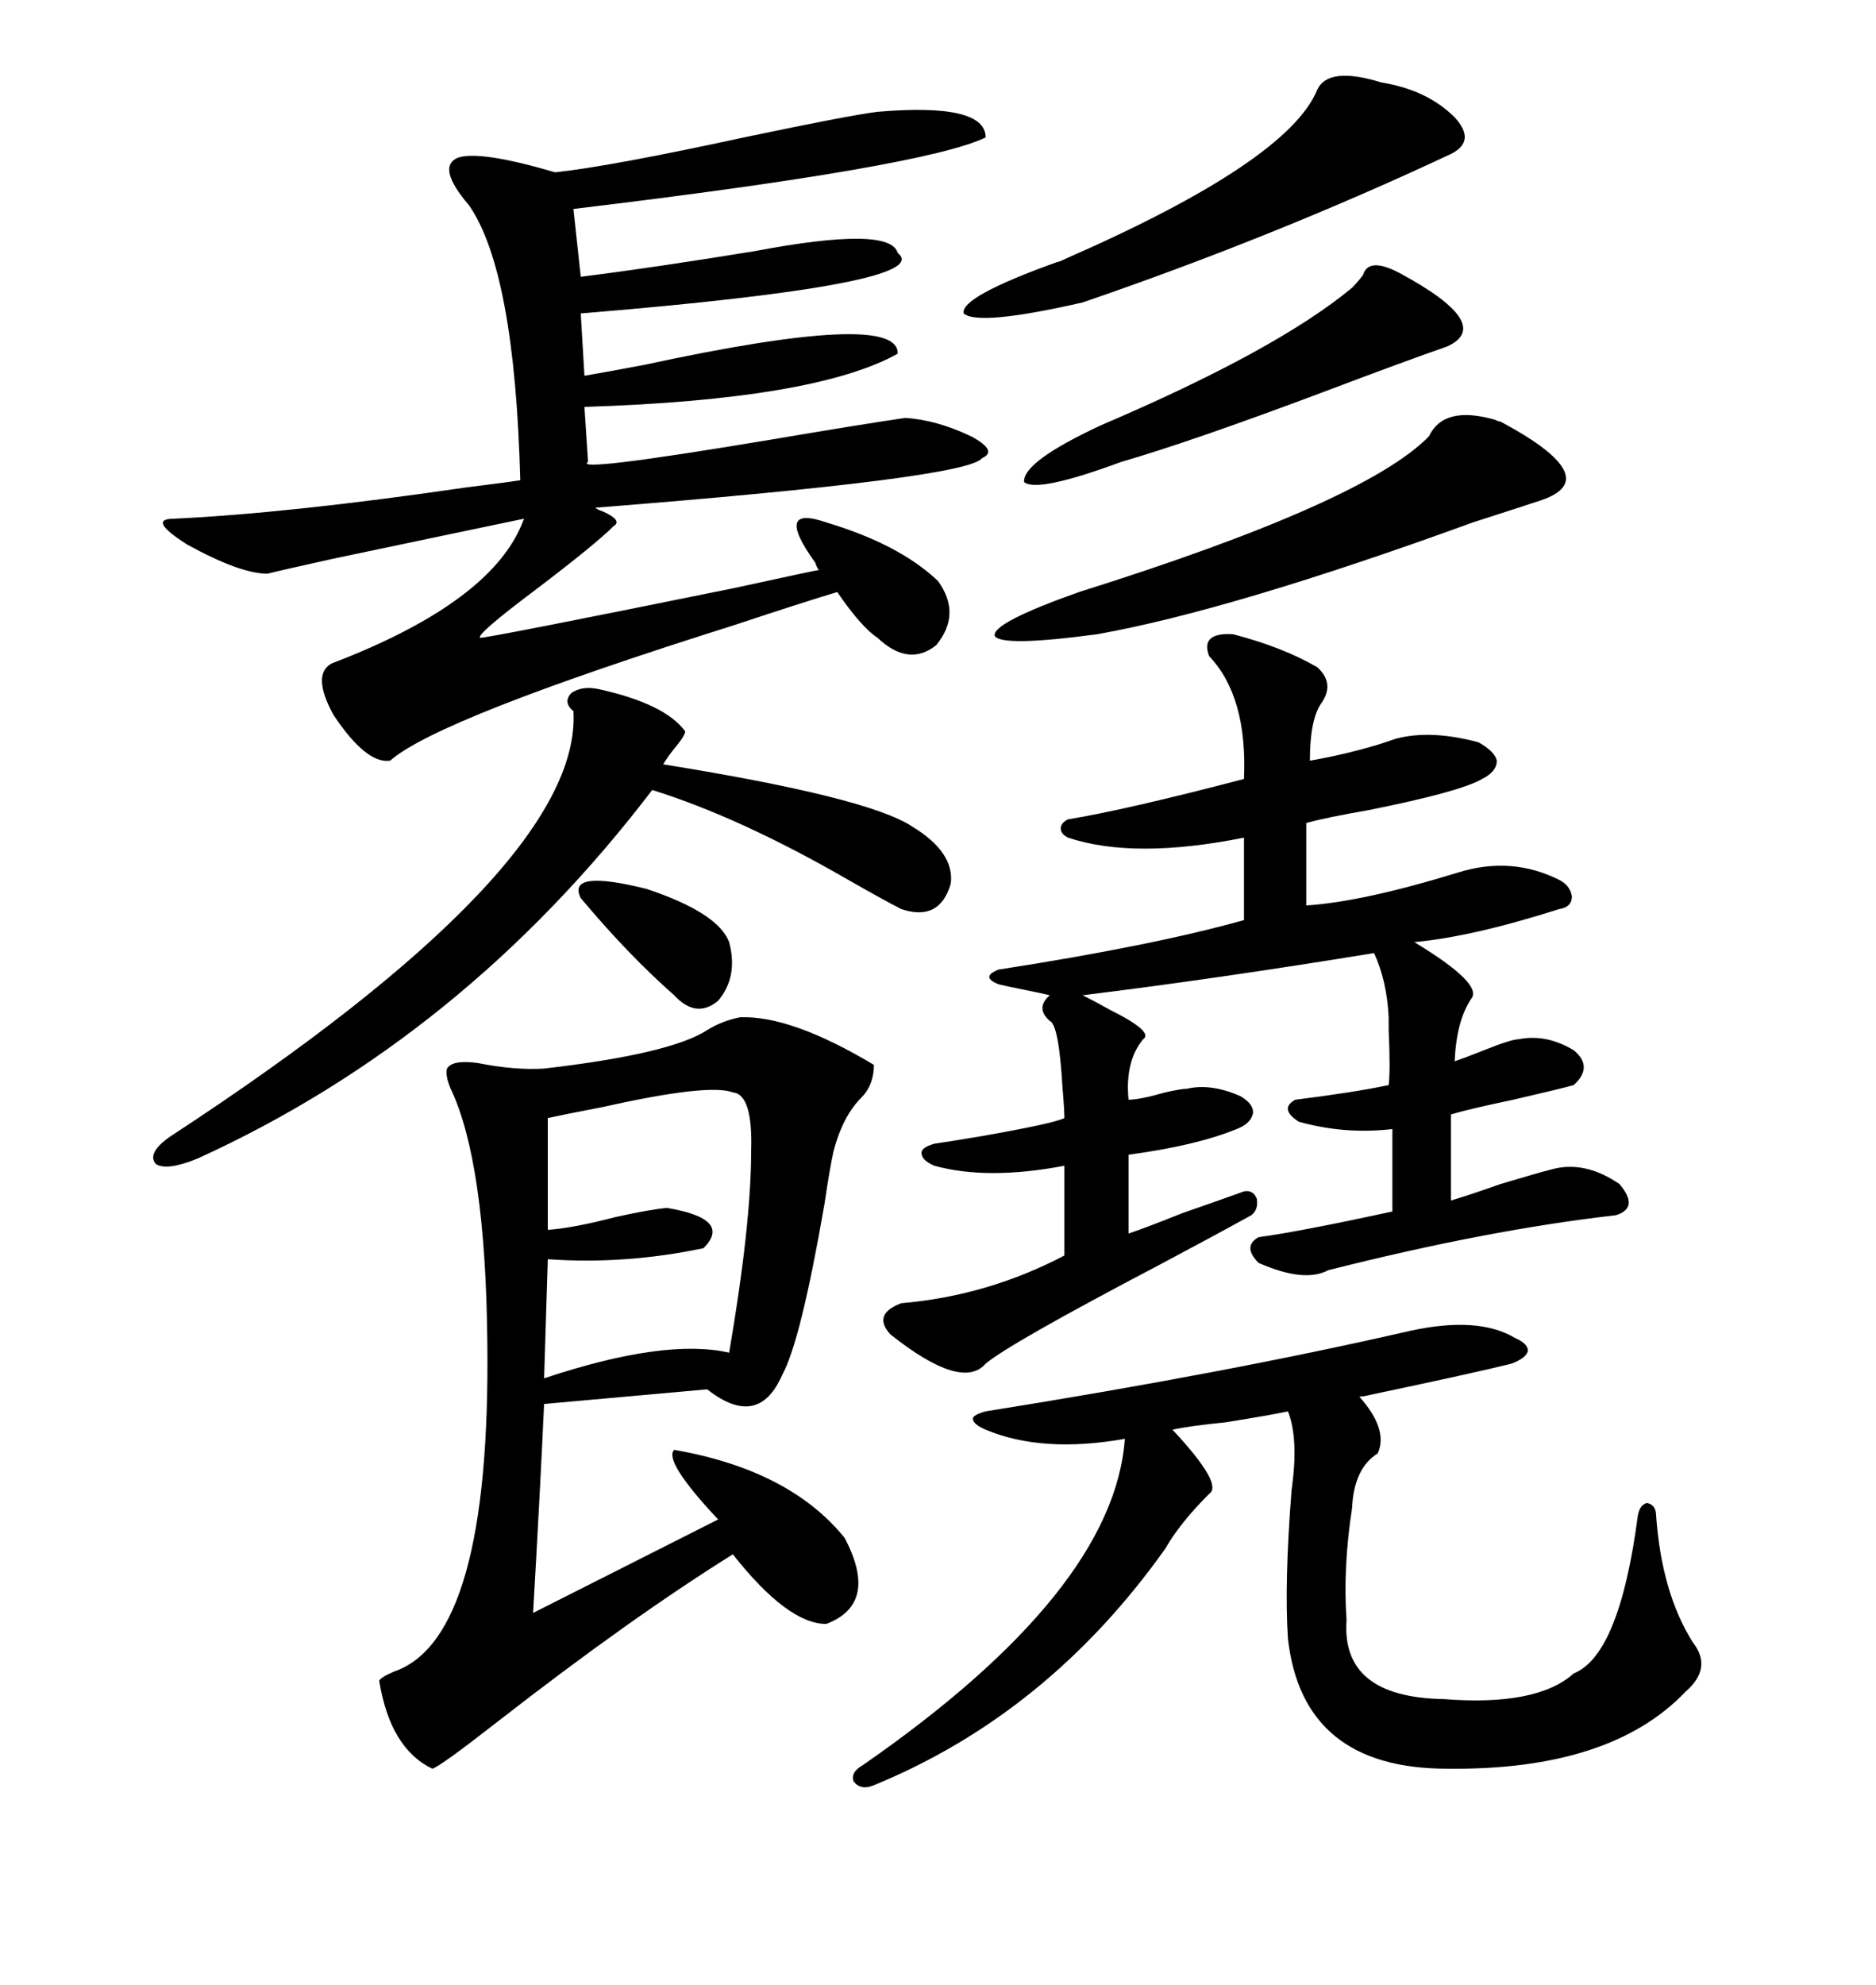 <svg xmlns="http://www.w3.org/2000/svg" xmlns:xlink="http://www.w3.org/1999/xlink" width="300" height="317.285"><path d="M118.36 162.60L118.36 162.60Q126.56 162.30 139.75 170.21L139.75 170.21Q139.75 173.44 137.70 175.49L137.70 175.49Q134.77 178.42 133.30 183.98L133.30 183.98Q132.71 186.62 131.84 192.48L131.84 192.48Q128.03 214.45 125.10 219.73L125.10 219.73Q121.29 228.52 113.09 222.07L113.09 222.07L87.01 224.41Q86.43 237.30 85.25 257.81L85.25 257.81L114.84 242.87Q106.05 233.50 107.81 231.74L107.81 231.74Q126.27 234.96 135.06 245.80L135.06 245.80Q140.63 256.35 132.13 259.57L132.13 259.57Q125.98 259.57 117.19 248.44L117.19 248.44Q100.78 258.69 79.69 275.10L79.69 275.10Q70.31 282.42 69.14 282.71L69.14 282.71Q62.40 279.49 60.64 268.65L60.64 268.65Q60.94 268.07 62.99 267.19L62.99 267.19Q78.52 261.91 77.93 214.45L77.93 214.45Q77.64 185.74 72.07 174.02L72.07 174.02Q71.19 171.97 71.48 170.80L71.48 170.80Q72.36 169.34 76.46 169.92L76.46 169.92Q82.32 171.09 87.01 170.80L87.01 170.80Q107.23 168.46 113.09 164.65L113.09 164.65Q115.43 163.18 118.36 162.60ZM140.33 17.87L140.33 17.87Q157.62 16.41 157.62 21.97L157.62 21.97Q147.95 26.66 91.70 33.40L91.70 33.40L92.87 44.24Q104.59 42.77 120.70 40.14L120.70 40.14Q142.38 36.04 143.55 40.43L143.55 40.43Q150 45.41 92.87 50.10L92.87 50.10L93.46 60.06Q96.97 59.47 103.13 58.30L103.13 58.30Q143.85 49.51 143.55 56.54L143.55 56.54Q130.37 63.87 93.46 65.04L93.46 65.04L94.04 73.83Q91.41 75.59 123.05 70.31L123.05 70.31Q136.82 67.97 144.73 66.80L144.73 66.80Q149.71 67.09 155.27 69.73L155.27 69.73Q159.67 72.07 157.03 73.24L157.03 73.24Q154.69 76.46 95.21 81.15L95.21 81.15Q95.51 81.45 96.39 81.74L96.39 81.74Q99.61 83.20 98.14 84.08L98.14 84.08Q95.21 87.01 85.55 94.34L85.55 94.34Q76.17 101.37 76.76 101.95L76.76 101.95Q78.22 101.95 117.19 94.04L117.19 94.04Q130.66 91.11 130.96 91.11L130.96 91.11Q130.66 90.82 130.37 89.94L130.37 89.94Q123.63 80.57 132.13 83.50L132.13 83.50Q143.85 87.01 150 92.87L150 92.87Q153.81 98.14 149.71 103.13L149.71 103.13Q145.31 106.64 140.33 101.95L140.33 101.95Q137.70 100.20 133.89 94.63L133.89 94.63Q128.03 96.39 117.48 99.90L117.48 99.90Q70.02 114.84 62.40 121.58L62.40 121.58Q58.59 122.17 53.32 114.26L53.32 114.26Q49.80 107.81 53.03 106.05L53.03 106.05Q79.10 96.09 83.79 82.91L83.79 82.91Q69.73 85.84 53.03 89.36L53.03 89.36Q45.12 91.11 42.77 91.70L42.77 91.70Q38.38 91.70 29.88 87.01L29.88 87.01Q23.44 82.91 27.83 82.91L27.83 82.91Q46.29 82.03 74.41 77.93L74.41 77.93Q81.45 77.05 83.20 76.76L83.20 76.76Q82.32 43.36 75 32.81L75 32.81Q69.73 26.66 73.24 25.20L73.24 25.20Q76.76 24.02 88.77 27.54L88.77 27.54Q97.27 26.66 118.95 21.97L118.95 21.97Q135.64 18.46 140.33 17.87ZM197.17 101.37L197.17 101.37Q205.08 103.42 210.64 106.64L210.64 106.64Q213.57 109.28 211.23 112.50L211.23 112.50Q209.47 115.14 209.47 121.58L209.47 121.58Q214.75 120.70 220.61 118.95L220.61 118.95Q222.36 118.36 223.24 118.07L223.24 118.07Q228.81 116.60 236.43 118.65L236.43 118.65Q239.06 120.12 239.36 121.58L239.36 121.58Q239.36 123.34 237.01 124.51L237.01 124.51Q233.50 126.56 218.85 129.49L218.85 129.49Q212.11 130.66 208.89 131.54L208.89 131.54L208.89 144.73Q217.97 144.14 233.20 139.45L233.20 139.45Q241.70 136.82 249.32 140.63L249.32 140.63Q251.07 141.50 251.37 143.26L251.37 143.26Q251.37 145.02 249.32 145.31L249.32 145.31Q235.55 149.71 226.17 150.59L226.17 150.59Q237.30 157.32 235.25 159.67L235.25 159.67Q232.91 163.18 232.62 169.63L232.62 169.63Q234.38 169.04 237.30 167.87L237.30 167.87Q241.70 166.11 242.87 166.11L242.87 166.11Q247.27 165.23 251.66 167.87L251.66 167.87Q254.88 170.51 251.66 173.44L251.66 173.44Q249.61 174.02 241.99 175.78L241.99 175.78Q234.96 177.25 232.03 178.13L232.03 178.13L232.03 191.89Q234.96 191.02 239.94 189.26L239.94 189.26Q245.80 187.50 248.14 186.91L248.14 186.91Q253.42 185.45 258.98 189.26L258.98 189.26Q262.21 193.07 258.40 194.24L258.40 194.24Q237.89 196.58 212.40 203.03L212.40 203.03Q208.59 205.08 201.27 201.86L201.27 201.86Q198.63 199.22 201.27 197.75L201.27 197.75Q207.71 196.88 222.66 193.65L222.66 193.65L222.66 180.47Q215.04 181.35 207.71 179.30L207.71 179.30Q204.49 177.25 207.13 175.78L207.13 175.78Q216.50 174.61 222.07 173.44L222.07 173.44Q222.36 171.09 222.07 164.65L222.07 164.65Q222.07 163.18 222.07 162.60L222.07 162.60Q221.78 156.74 219.73 152.34L219.73 152.34Q194.53 156.45 173.14 159.08L173.14 159.08Q174.90 159.96 177.54 161.43L177.54 161.43Q184.57 164.94 182.81 166.11L182.81 166.11Q179.88 169.63 180.47 175.78L180.47 175.78Q182.23 175.78 186.33 174.61L186.33 174.61Q188.96 174.02 189.84 174.02L189.84 174.02Q193.65 173.14 198.34 175.20L198.34 175.20Q200.39 176.37 200.39 177.83L200.39 177.83Q200.10 179.59 197.75 180.47L197.75 180.47Q191.31 183.11 180.47 184.57L180.47 184.57L180.47 197.17Q183.11 196.29 188.96 193.95L188.96 193.95Q195.70 191.60 198.93 190.43L198.93 190.43Q200.39 190.14 200.98 191.60L200.98 191.60Q201.27 193.36 200.10 194.24L200.10 194.24Q194.82 197.17 185.45 202.15L185.45 202.15Q161.43 214.75 157.62 217.97L157.62 217.97Q153.81 222.36 142.38 213.28L142.38 213.28Q139.45 210.06 144.14 208.30L144.14 208.30Q157.91 207.13 170.21 200.68L170.21 200.68L170.21 186.33Q157.91 188.67 149.41 186.33L149.41 186.33Q147.36 185.45 147.36 184.28L147.36 184.28Q147.36 183.40 149.41 182.81L149.41 182.81Q151.46 182.52 156.74 181.64L156.74 181.64Q168.46 179.59 170.21 178.71L170.21 178.71Q170.21 177.25 169.92 174.02L169.92 174.02Q169.34 163.77 167.87 163.18L167.87 163.18Q165.53 161.13 167.87 159.08L167.87 159.08Q166.70 158.79 163.77 158.20L163.77 158.20Q160.84 157.62 159.67 157.32L159.67 157.32Q158.20 156.74 158.20 156.15L158.20 156.15Q158.20 155.57 159.67 154.98L159.67 154.98Q184.28 151.17 198.93 147.07L198.93 147.07L198.93 133.89Q181.35 137.40 170.80 133.89L170.80 133.89Q169.63 133.30 169.63 132.42L169.63 132.42Q169.63 131.54 170.80 130.96L170.80 130.96Q179.88 129.49 198.93 124.51L198.93 124.51Q199.51 111.33 193.36 104.88L193.36 104.88Q191.89 101.07 197.17 101.37ZM137.99 282.13L137.99 282.13Q178.13 254.30 179.88 229.98L179.88 229.98Q166.70 232.32 157.62 228.52L157.62 228.52Q155.57 227.64 155.57 226.76L155.57 226.76Q155.57 226.17 157.62 225.59L157.62 225.59Q196.29 219.43 225.59 212.70L225.59 212.70Q236.43 210.35 242.29 213.87L242.29 213.87Q244.34 214.75 244.34 215.92L244.34 215.92Q244.04 217.09 241.70 217.97L241.70 217.97Q235.84 219.43 219.14 222.95L219.14 222.95Q217.97 223.24 217.38 223.24L217.38 223.24Q222.07 228.52 220.31 232.32L220.31 232.32Q216.50 234.67 216.21 241.11L216.21 241.11Q214.75 250.49 215.33 258.98L215.33 258.98Q214.45 271.29 230.86 271.58L230.86 271.58Q245.80 272.75 251.66 267.48L251.66 267.48Q258.98 264.55 261.91 242.29L261.91 242.29Q262.21 240.53 263.38 240.23L263.38 240.23Q264.84 240.53 264.84 242.29L264.84 242.29Q265.72 254.59 270.70 262.50L270.70 262.50Q273.93 266.60 269.53 270.41L269.53 270.41Q257.52 283.01 231.45 282.71L231.45 282.71Q208.30 282.71 205.96 261.91L205.96 261.91Q205.37 253.13 206.54 238.18L206.54 238.18Q207.71 229.98 205.96 225.59L205.96 225.59Q203.32 226.17 196.00 227.34L196.00 227.34Q190.14 227.93 187.50 228.52L187.50 228.52Q195.70 237.30 193.36 238.77L193.36 238.77Q188.67 243.46 186.33 247.56L186.33 247.56Q167.58 273.93 139.75 285.35L139.75 285.35Q137.70 286.23 136.52 284.77L136.52 284.77Q135.94 283.30 137.99 282.13ZM95.80 110.16L95.80 110.16Q106.35 112.50 109.57 116.89L109.57 116.89Q109.57 117.48 108.40 118.95L108.40 118.95Q106.93 120.70 106.05 122.17L106.05 122.17Q138.87 127.44 145.90 132.13L145.90 132.13Q152.64 136.23 152.05 141.21L152.05 141.21Q150.29 147.36 144.14 145.31L144.14 145.31Q141.80 144.14 135.64 140.63L135.64 140.63Q118.36 130.66 104.30 126.27L104.30 126.27Q74.12 165.82 31.64 185.16L31.64 185.16Q26.66 187.21 24.90 186.04L24.90 186.04Q23.44 184.28 27.25 181.64L27.25 181.64Q93.16 138.57 91.70 113.67L91.70 113.67Q89.94 112.21 91.41 110.74L91.41 110.74Q93.16 109.57 95.80 110.16ZM117.19 174.61L117.19 174.61Q113.38 173.14 96.39 176.95L96.39 176.95Q90.23 178.13 87.60 178.71L87.60 178.71L87.60 196.58Q91.70 196.29 98.44 194.53L98.44 194.53Q103.71 193.36 106.64 193.07L106.64 193.07Q117.19 194.82 112.50 199.51L112.50 199.51Q99.90 202.15 87.60 201.27L87.60 201.27L87.01 220.31Q106.35 213.87 116.60 216.21L116.60 216.21Q120.12 195.70 120.12 183.98L120.12 183.98Q120.41 174.90 117.19 174.61ZM239.94 67.38L239.94 67.38Q256.93 76.46 246.39 79.98L246.39 79.98Q243.75 80.86 235.55 83.50L235.55 83.50Q196.88 97.56 175.49 101.37L175.49 101.37Q160.25 103.42 159.08 101.66L159.08 101.66Q158.50 99.61 172.56 94.63L172.56 94.63Q218.26 80.27 228.52 69.73L228.52 69.73Q230.86 64.75 239.06 67.09L239.06 67.09Q239.65 67.38 239.94 67.38ZM220.90 13.18L220.90 13.18Q228.22 14.36 232.62 18.75L232.62 18.75Q236.13 22.56 232.03 24.61L232.03 24.61Q203.91 37.79 173.14 48.34L173.14 48.34Q156.45 52.15 154.10 50.10L154.10 50.10Q153.52 47.46 169.04 41.89L169.04 41.89Q169.34 41.89 170.51 41.31L170.51 41.31Q205.96 25.78 210.64 14.36L210.64 14.36Q212.40 10.55 220.90 13.18ZM216.21 46.00L216.21 46.00Q217.09 45.12 217.97 43.95L217.97 43.95Q218.85 41.02 223.83 43.65L223.83 43.65Q239.06 51.86 231.45 55.37L231.45 55.37Q224.71 57.71 211.52 62.70L211.52 62.70Q190.43 70.61 179.30 73.83L179.30 73.83Q165.82 78.81 163.77 77.05L163.77 77.05Q163.48 73.83 176.07 67.97L176.07 67.97Q204.20 55.96 216.21 46.00ZM92.87 143.55L92.87 143.55Q90.53 138.87 103.42 142.09L103.42 142.09Q114.84 145.90 116.60 150.59L116.60 150.59Q118.07 156.15 114.84 159.96L114.84 159.96Q111.33 162.89 107.81 159.08L107.81 159.08Q100.49 152.64 92.87 143.55Z"/></svg>